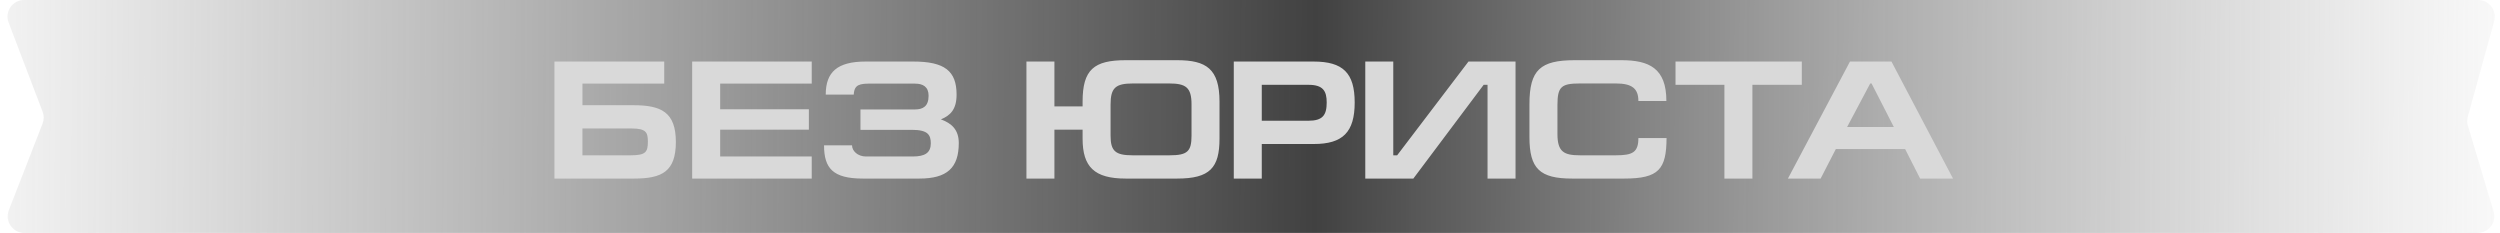 <?xml version="1.0" encoding="UTF-8"?> <svg xmlns="http://www.w3.org/2000/svg" width="322" height="30" viewBox="0 0 322 30" fill="none"> <path d="M1.108 2.905C0.573 1.503 1.609 0 3.109 0H319.188C320.603 0 321.629 1.347 321.253 2.711L317.859 15.019C317.752 15.407 317.756 15.817 317.872 16.202L321.176 27.245C321.587 28.618 320.558 30 319.124 30H3.132C1.625 30 0.59 28.485 1.136 27.081L5.481 15.922C5.674 15.427 5.676 14.878 5.487 14.382L1.108 2.905Z" fill="url(#paint0_linear_1116_4005)"></path> <path d="M71.412 7.926L85.552 7.926V10.772H75.017V13.552H81.599C85.161 13.552 87.05 14.442 87.05 18.287C87.05 22.088 85.269 23 81.685 23H71.412V7.926ZM75.017 16.549V20.003H81.251C83.184 20.003 83.445 19.568 83.445 18.243C83.445 17.092 83.249 16.549 81.381 16.549H75.017ZM89.152 23V7.926L104.551 7.926V10.772L92.757 10.772V14.073H104.182V16.701H92.757V20.155H104.551V23L89.152 23ZM111.132 23C107.287 23 106.136 21.675 106.136 18.721H109.742C109.742 19.46 110.502 20.155 111.523 20.155H117.561C119.147 20.155 119.885 19.677 119.885 18.46C119.885 17.375 119.516 16.723 117.452 16.723H110.828V14.095H117.865C118.864 14.095 119.603 13.704 119.603 12.335C119.603 11.184 118.886 10.772 117.865 10.772H111.805C110.285 10.772 110.024 11.271 109.959 12.183H106.354C106.354 9.273 107.852 7.926 111.501 7.926L117.626 7.926C121.644 7.926 123.208 9.121 123.208 12.183C123.208 14.095 122.405 14.877 121.188 15.376C122.578 15.876 123.491 16.723 123.491 18.417C123.491 21.632 121.97 23 118.408 23H111.132ZM143.042 17.483C143.042 19.46 143.672 20.003 145.866 20.003L150.644 20.003C152.946 20.003 153.468 19.503 153.468 17.461V13.443C153.468 11.249 152.729 10.75 150.579 10.75H145.931C143.672 10.75 143.042 11.315 143.042 13.465V17.483ZM135.809 16.701V23H132.204V7.926H135.809V13.704H139.437V13.096C139.437 8.969 140.892 7.753 144.997 7.753H151.622C155.357 7.753 157.073 8.86 157.073 13.096V17.852C157.073 21.61 155.835 23 151.622 23H144.997C140.957 23 139.437 21.501 139.437 17.852V16.701H135.809ZM162.516 18.547V23H158.911V7.926H169.184C172.985 7.926 174.484 9.403 174.484 13.204C174.484 17.027 172.942 18.547 169.228 18.547H162.516ZM162.516 10.924V15.55H168.533C170.357 15.55 170.879 14.833 170.879 13.204C170.879 11.727 170.422 10.924 168.533 10.924H162.516ZM179.454 7.926V20.003H179.953L189.141 7.926H195.201V23H191.595V10.924H191.096L182.038 23H175.848V7.926L179.454 7.926ZM211.024 17.787H214.652C214.63 21.805 213.653 23 209.2 23H202.488C198.318 23 196.993 21.718 196.993 17.679V13.4C196.993 8.991 198.405 7.753 202.836 7.753L208.831 7.753C212.393 7.753 214.63 8.773 214.63 13.009H211.024C211.024 11.423 210.221 10.75 208.136 10.75H203.509C201.098 10.75 200.599 11.163 200.599 13.53V17.266C200.599 19.568 201.446 20.003 203.509 20.003H208.136C210.286 20.003 211.024 19.612 211.024 17.787ZM215.806 7.926L232.074 7.926V10.924H225.711V23H222.105V10.924L215.806 10.924V7.926ZM234.499 23H230.285L238.278 7.926L243.621 7.926L251.549 23H247.313L245.38 19.199H236.453L234.499 23ZM237.909 16.354H243.925L241.058 10.75H240.884L237.909 16.354Z" fill="#D9D9D9"></path> <defs> <linearGradient id="paint0_linear_1116_4005" x1="-15.005" y1="15" x2="332.214" y2="16.878" gradientUnits="userSpaceOnUse"> <stop stop-color="#535353" stop-opacity="0"></stop> <stop offset="0" stop-color="#676767" stop-opacity="0"></stop> <stop offset="0.531" stop-color="#414141"></stop> <stop offset="1" stop-color="#9D9D9D" stop-opacity="0"></stop> </linearGradient> </defs> </svg> 